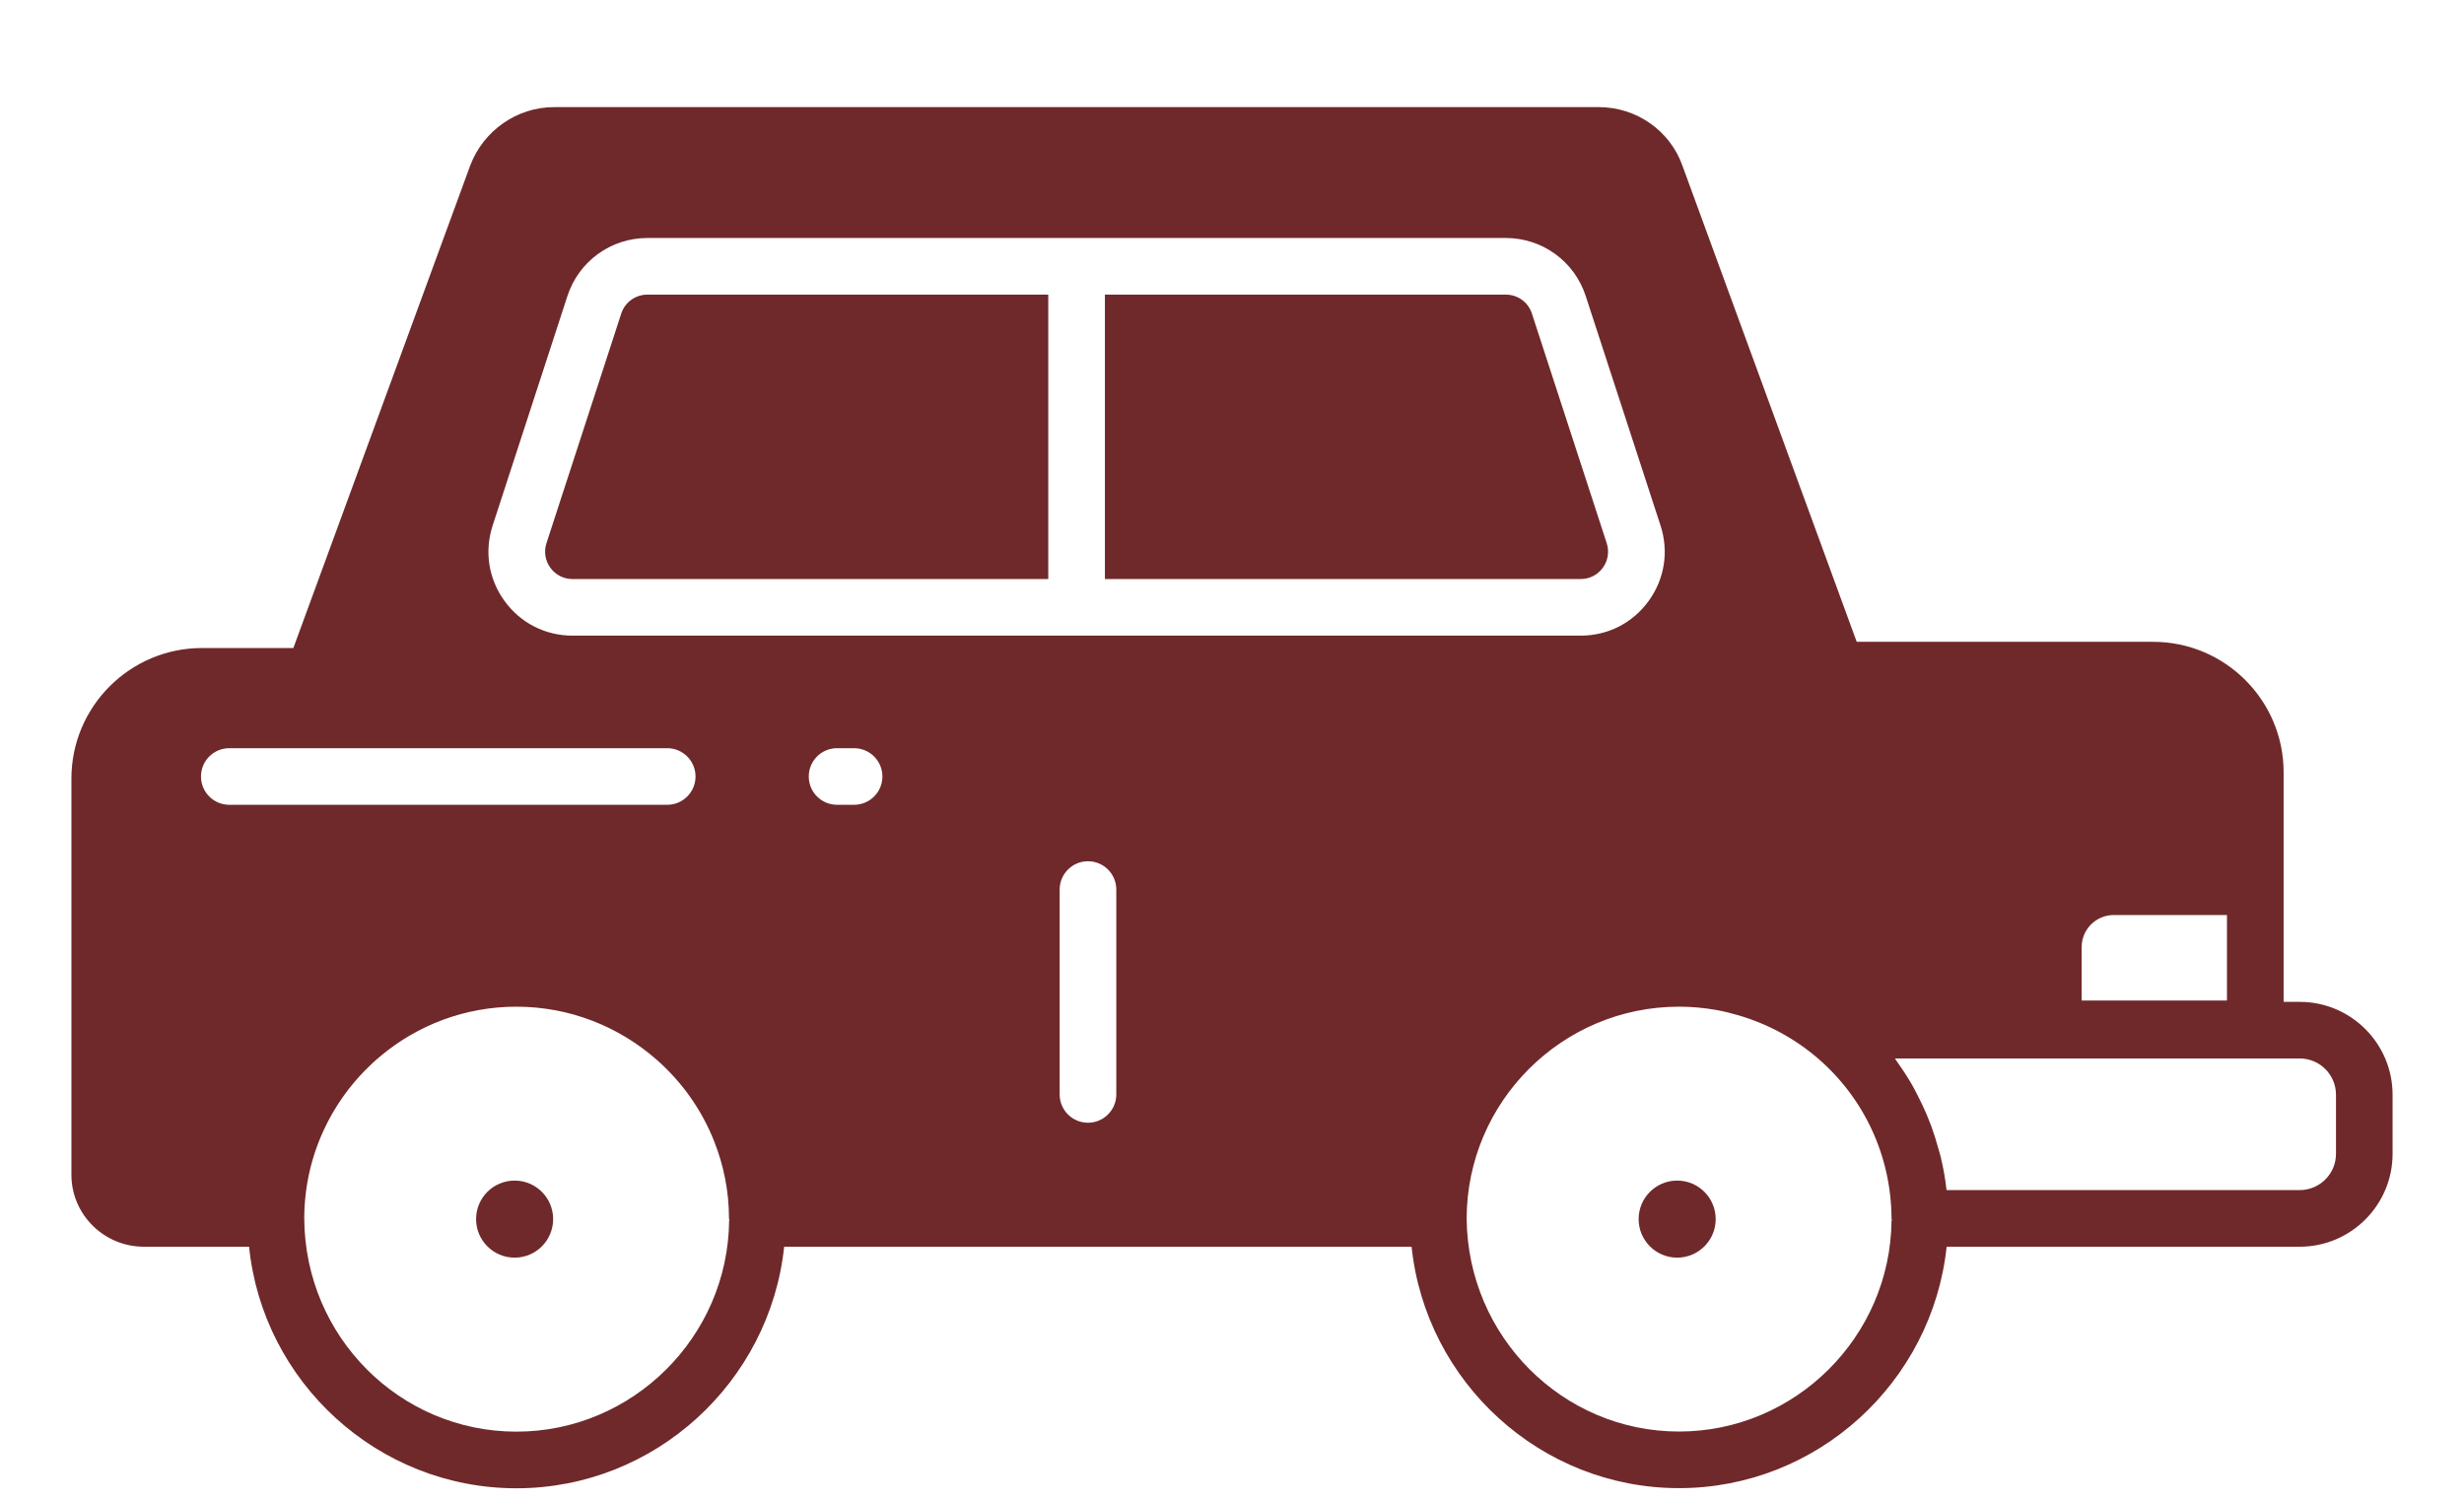 <?xml version="1.0" encoding="UTF-8"?> <svg xmlns="http://www.w3.org/2000/svg" width="69" height="42" viewBox="0 0 69 42" fill="none"> <path d="M46.966 35.22C47.562 35.22 48.045 34.737 48.045 34.141C48.045 33.545 47.562 33.062 46.966 33.062C46.37 33.062 45.887 33.545 45.887 34.141C45.887 34.737 46.37 35.22 46.966 35.22Z" fill="#6F292A"></path> <path d="M14.411 35.22C15.007 35.22 15.49 34.737 15.49 34.141C15.49 33.545 15.007 33.062 14.411 33.062C13.815 33.062 13.332 33.545 13.332 34.141C13.332 34.737 13.815 35.22 14.411 35.22Z" fill="#6F292A"></path> <path d="M64.4 28.057H63.949V21.628C63.949 19.613 62.309 17.974 60.294 17.974H51.994L47.112 4.636C46.763 3.657 45.824 3 44.773 3H15.515C14.483 3 13.542 3.651 13.17 4.629L8.215 18.148H5.655C3.64 18.148 2 19.788 2 21.803V32.9C2 34.01 2.91 34.914 4.029 34.914H6.975C7.361 38.704 10.578 41.679 14.461 41.679C18.336 41.679 21.558 38.707 21.959 34.914H39.529C39.926 38.703 43.142 41.675 47.017 41.675C50.892 41.675 54.112 38.705 54.512 34.914H64.4C65.833 34.914 67 33.747 67 32.313V30.657C67 29.223 65.833 28.057 64.4 28.057ZM58.293 26.523C58.293 26.028 58.696 25.625 59.192 25.625H62.362V28.02H58.293V26.523ZM6.421 22.538C5.983 22.538 5.628 22.183 5.628 21.746C5.628 21.308 5.983 20.953 6.421 20.953H18.684C19.122 20.953 19.477 21.308 19.477 21.746C19.477 22.183 19.122 22.538 18.684 22.538H6.421ZM20.418 34.18C20.387 37.441 17.714 40.093 14.461 40.093C11.204 40.093 8.539 37.442 8.52 34.124C8.523 32.301 9.353 30.669 10.652 29.579C11.685 28.714 13.013 28.192 14.461 28.192C15.965 28.192 17.337 28.755 18.386 29.675C19.089 30.292 19.644 31.069 19.995 31.951C20.262 32.624 20.414 33.354 20.414 34.121C20.414 34.142 20.424 34.159 20.425 34.179L20.418 34.18ZM23.917 22.538H23.44C23.002 22.538 22.648 22.183 22.648 21.746C22.648 21.308 23.002 20.953 23.44 20.953H23.917C24.355 20.953 24.71 21.308 24.71 21.746C24.71 22.183 24.355 22.538 23.917 22.538ZM31.26 30.649C31.26 31.087 30.905 31.442 30.467 31.442C30.029 31.442 29.674 31.087 29.674 30.649V24.912C29.674 24.474 30.029 24.119 30.467 24.119C30.905 24.119 31.26 24.474 31.26 24.912V30.649ZM16.032 17.801C15.271 17.801 14.577 17.448 14.129 16.831C13.681 16.214 13.56 15.445 13.795 14.72L15.89 8.289C16.207 7.318 17.107 6.665 18.128 6.665H42.168C43.189 6.665 44.089 7.318 44.405 8.289L46.501 14.72C46.736 15.445 46.615 16.214 46.167 16.831C45.719 17.448 45.026 17.801 44.264 17.801H16.032V17.801ZM52.969 34.177C52.941 37.437 50.271 40.09 47.017 40.09C43.766 40.09 41.099 37.437 41.071 34.123C41.078 30.852 43.745 28.192 47.017 28.192C47.372 28.192 47.724 28.224 48.071 28.286C48.277 28.323 48.48 28.375 48.68 28.433C49.49 28.67 50.249 29.075 50.9 29.634C52.208 30.754 52.962 32.391 52.969 34.124C52.969 34.143 52.979 34.158 52.98 34.177L52.969 34.177ZM65.415 32.313C65.415 32.873 64.96 33.328 64.4 33.328H54.511C54.51 33.324 54.509 33.32 54.508 33.316C54.475 33.01 54.419 32.708 54.349 32.41C54.327 32.319 54.298 32.23 54.273 32.14C54.216 31.933 54.153 31.729 54.079 31.528C54.041 31.426 54.001 31.326 53.959 31.227C53.878 31.034 53.789 30.847 53.693 30.662C53.646 30.573 53.602 30.483 53.552 30.396C53.42 30.166 53.276 29.944 53.12 29.728C53.1 29.701 53.085 29.669 53.065 29.642H63.156H64.4C64.96 29.642 65.415 30.097 65.415 30.657V32.313V32.313Z" fill="#6F292A"></path> <path d="M17.397 8.781L15.303 15.211C15.226 15.447 15.266 15.698 15.411 15.899C15.558 16.101 15.784 16.216 16.032 16.216H29.355V8.251H18.128C17.794 8.251 17.501 8.464 17.397 8.781Z" fill="#6F292A"></path> <path d="M44.885 15.899C45.03 15.698 45.07 15.447 44.993 15.211L42.898 8.78C42.795 8.464 42.502 8.251 42.168 8.251H30.941V16.216H44.264C44.512 16.216 44.738 16.101 44.885 15.899Z" fill="#6F292A"></path> </svg> 